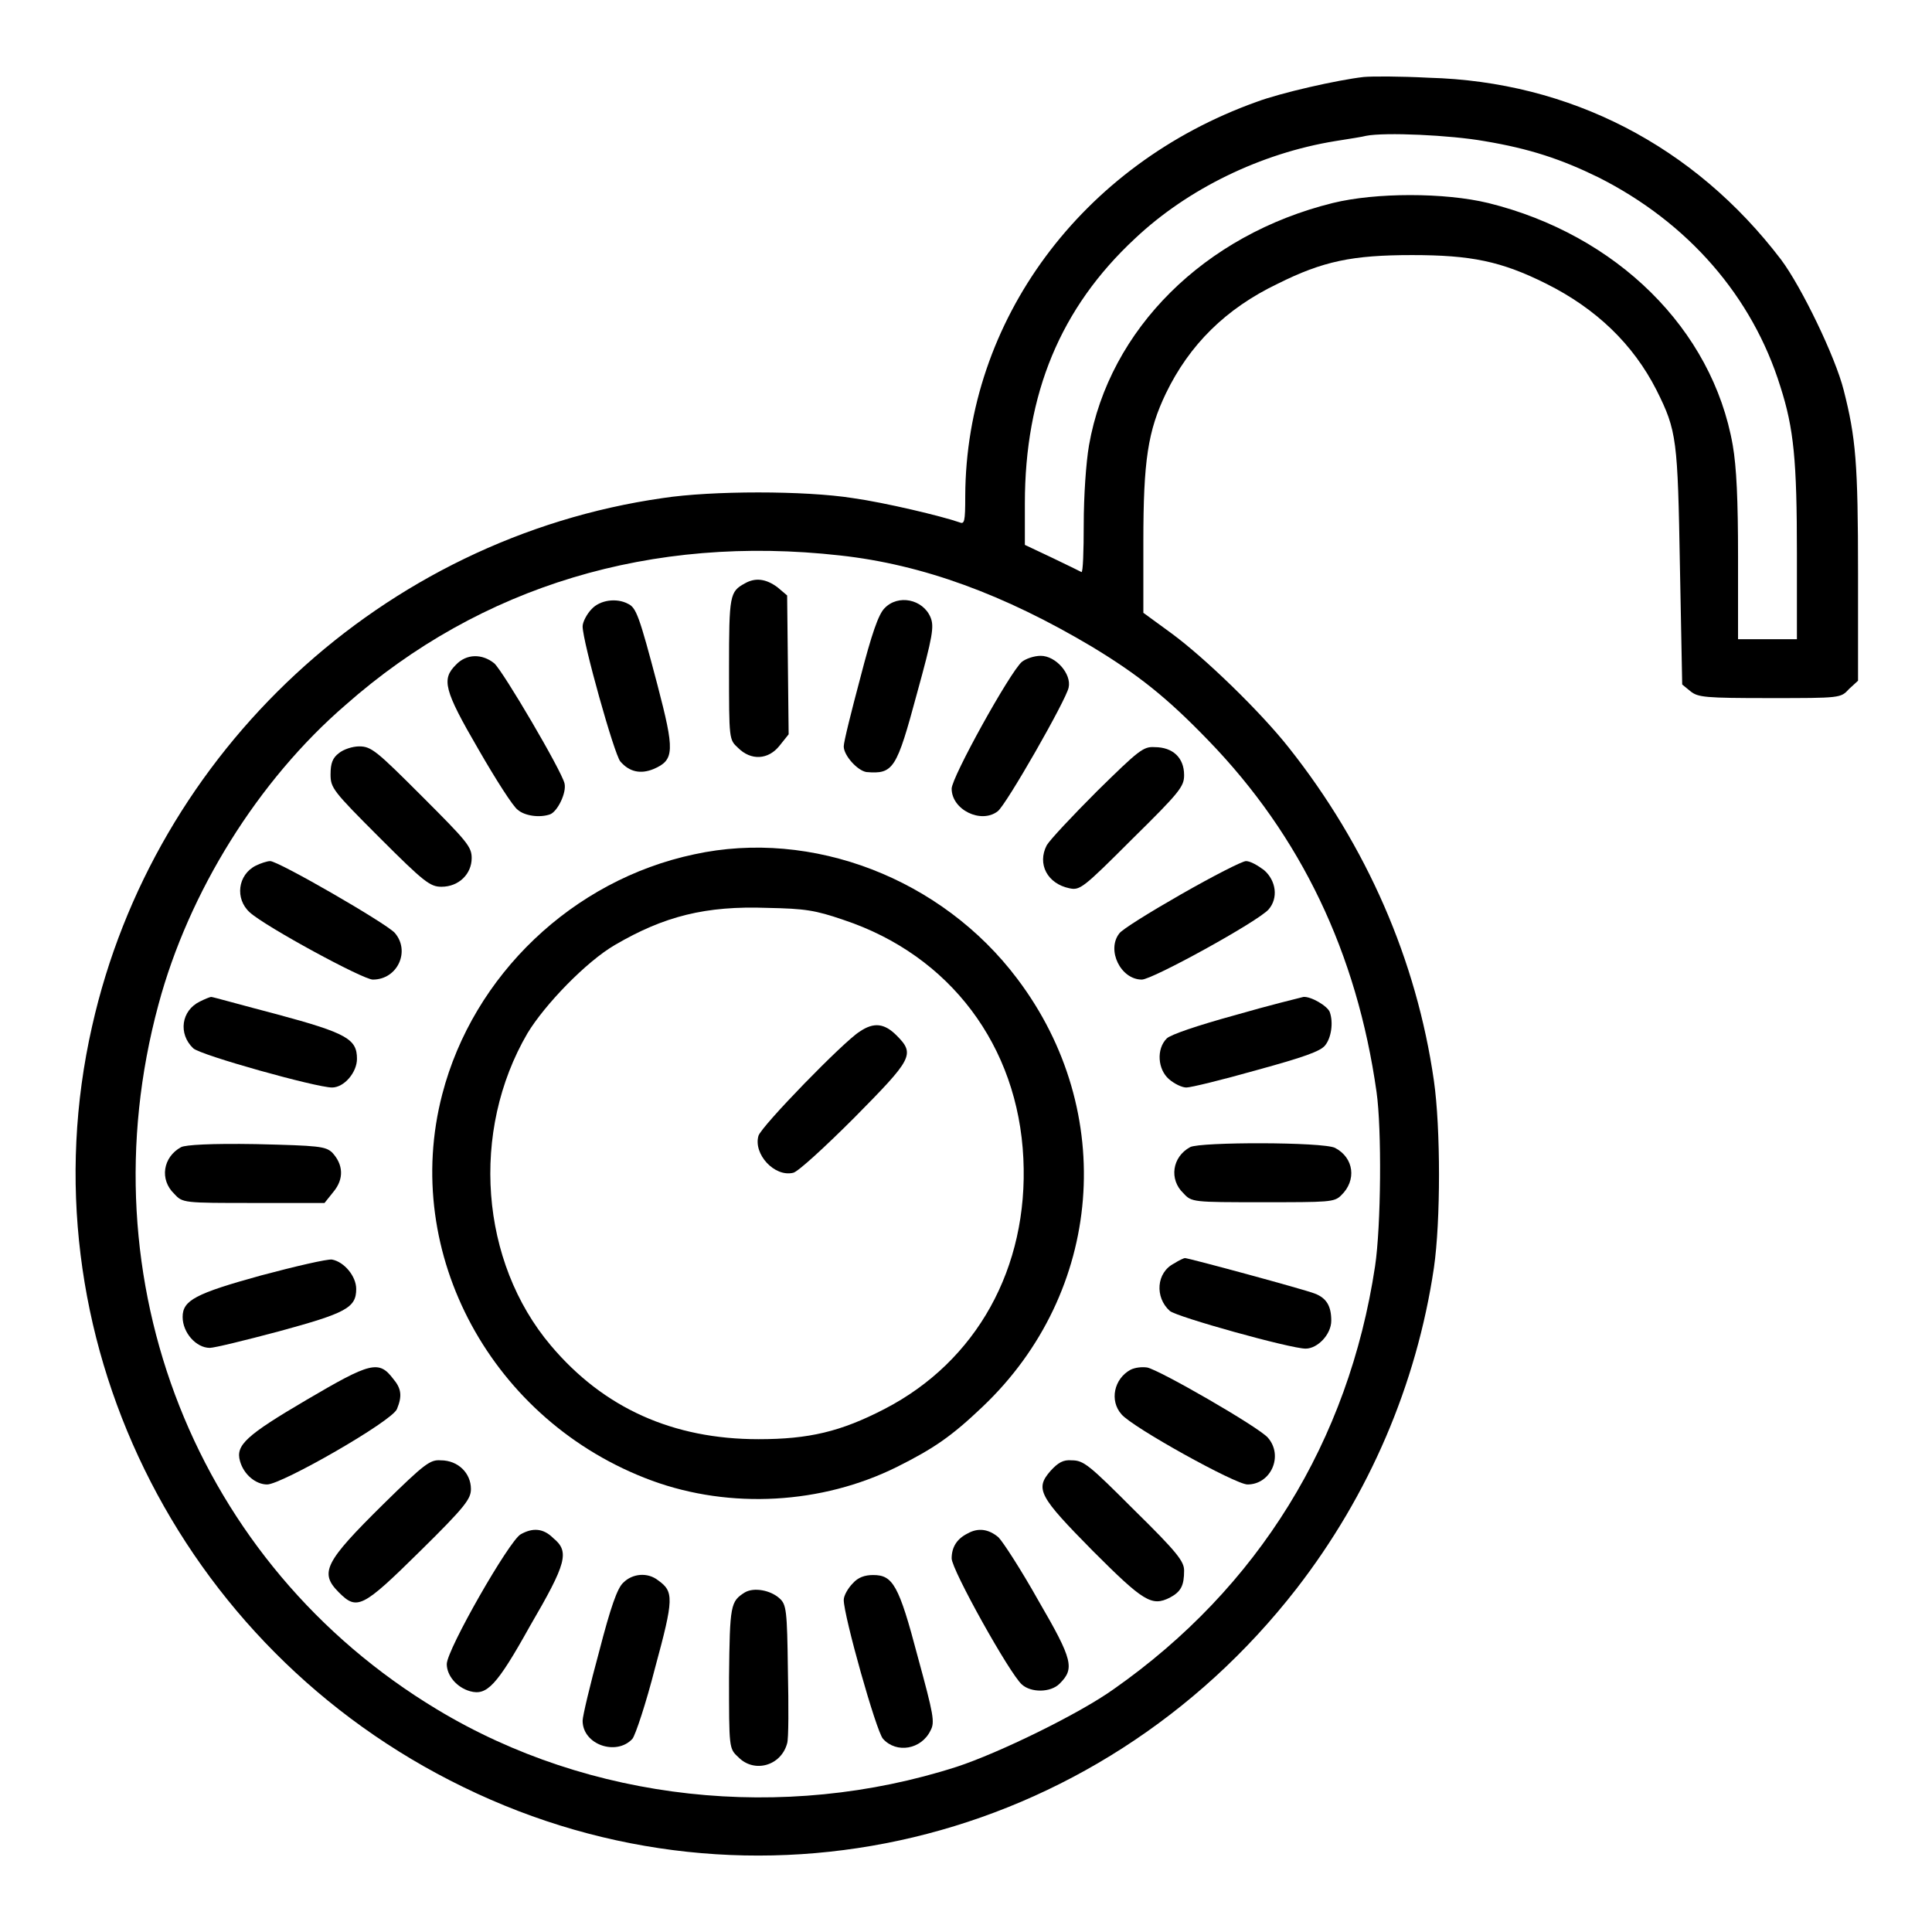 <?xml version="1.0" encoding="utf-8"?>
<!-- Svg Vector Icons : http://www.onlinewebfonts.com/icon -->
<!DOCTYPE svg PUBLIC "-//W3C//DTD SVG 1.1//EN" "http://www.w3.org/Graphics/SVG/1.1/DTD/svg11.dtd">
<svg version="1.1" xmlns="http://www.w3.org/2000/svg" xmlns:xlink="http://www.w3.org/1999/xlink" x="0px" y="0px" viewBox="0 0 256 256" enable-background="new 0 0 256 256" xml:space="preserve">
<g><g><g><path fill="#000000" d="M180.7,10.2c-3.5,0.4-11,2.1-14.2,3.3c-23.2,8.3-38.5,29-38.6,52.2c0,3.5-0.1,3.8-0.8,3.5c-2.3-0.8-9.8-2.6-14.1-3.2c-6.3-1-18.7-1-25.2,0C50.8,71.3,20.4,99.5,12.2,136C3,176.5,23.5,218.4,61.4,236.8c38.3,18.7,83.9,7.8,110.4-26.3c9.6-12.4,15.9-27,18.2-42.5c0.9-6.2,0.9-18.5,0-24.8c-2.3-16-8.9-31.1-19.2-44.1c-3.7-4.7-11.1-11.9-15.6-15.2l-3.7-2.7v-9.4c0-10.8,0.6-14.7,3-19.7c3.1-6.4,7.9-11.2,14.8-14.5c6-3,9.9-3.8,17.8-3.8c7.8,0,11.8,0.8,17.8,3.8c6.6,3.3,11.5,8,14.6,14.1c2.7,5.4,2.8,6.5,3.1,23.4l0.3,15.6l1.1,0.9c1,0.8,1.9,0.9,10.5,0.9c9.4,0,9.4,0,10.5-1.2l1.2-1.1V76c0-14.7-0.3-18-1.9-24.3c-1.1-4.4-5.6-13.7-8.3-17.3c-11.5-15.1-28-23.6-46.7-24.1C185.5,10.1,181.8,10.1,180.7,10.2z M196.7,18.7c6,1,10.2,2.4,15.1,4.8c11.9,6,20.4,15.8,24.1,27.7c1.8,5.6,2.2,9.8,2.2,22.2v11.3h-3.9h-3.9V73.8c0-7.6-0.2-11.9-0.7-14.8c-2.7-15.4-15.4-27.9-32.4-32.1c-5.8-1.4-14.9-1.4-20.6,0C159.6,31.1,147,43.6,144.3,59c-0.4,2.3-0.7,6.8-0.7,10.5c0,3.5-0.1,6.4-0.3,6.3c-0.2-0.1-2-1-3.9-1.9l-3.6-1.7v-5.5c0-14.5,4.7-25.9,14.6-35.1c7-6.6,16.7-11.3,26.5-12.9c1.9-0.3,3.8-0.6,4.1-0.7C183.5,17.5,192.2,17.9,196.7,18.7z M111.3,73.6c11,1.2,21.8,5.2,33.4,12.1c6.1,3.7,9.9,6.7,15.4,12.4c12.3,12.7,19.7,28.2,22.3,46.6c0.7,4.9,0.6,17.8-0.2,23.1c-3.5,23.2-15.5,42.6-34.6,56c-4.6,3.3-15.3,8.5-20.8,10.3c-23,7.4-48.7,4.6-68.9-7.6c-31.9-19.2-46.8-56.8-36.9-93.4c4-14.9,13.2-29.7,24.8-39.7C63.7,77.6,86.4,70.8,111.3,73.6z"/><path fill="#000000" d="M98.7,77.3c-2,1.1-2.1,1.5-2.1,11.3c0,9.4,0,9.4,1.2,10.5c1.7,1.7,4,1.6,5.5-0.3l1.2-1.5l-0.1-9.2l-0.1-9.2l-1.3-1.1C101.5,76.7,100.1,76.5,98.7,77.3z"/><path fill="#000000" d="M78.4,80.7c-0.6,0.6-1.2,1.7-1.2,2.3c0,2,4.2,17,5,17.9c1.2,1.4,2.7,1.7,4.4,1c2.8-1.2,2.8-2.4,0.5-11.2c-2.4-9.1-2.8-10.2-3.9-10.7C81.7,79.2,79.5,79.5,78.4,80.7z"/><path fill="#000000" d="M117.2,80.6c-0.8,0.8-1.7,3.4-3.2,9.2c-1.2,4.5-2.2,8.5-2.2,9.1c0,1.2,1.8,3.2,3,3.4c3.6,0.3,4-0.4,6.7-10.4c2.1-7.6,2.3-8.9,1.8-10.1C122.3,79.4,119,78.7,117.2,80.6z"/><path fill="#000000" d="M60.4,88.1c-1.9,1.9-1.6,3.3,3,11.2c2.3,4,4.6,7.6,5.2,8c0.9,0.8,2.9,1.1,4.3,0.6c1-0.4,2.2-2.9,1.9-4.1c-0.4-1.7-8.1-14.8-9.3-15.9C63.9,86.6,61.8,86.6,60.4,88.1z"/><path fill="#000000" d="M135.4,87.7c-1.6,1.4-9.3,15.3-9.3,16.8c0,2.8,3.9,4.7,6.1,3c1.1-0.8,9.1-14.8,9.4-16.4c0.4-1.8-1.7-4.2-3.7-4.2C137,86.9,135.9,87.3,135.4,87.7z"/><path fill="#000000" d="M44.9,99.8c-0.8,0.6-1.1,1.3-1.1,2.8c0,1.8,0.3,2.2,6.5,8.4c5.9,5.9,6.7,6.5,8.2,6.5c2.3,0,4-1.7,4-3.8c0-1.5-0.6-2.2-6.6-8.2c-6-6-6.7-6.6-8.3-6.6C46.7,98.9,45.5,99.3,44.9,99.8z"/><path fill="#000000" d="M145.4,104.8c-3.3,3.3-6.3,6.5-6.7,7.2c-1.3,2.5,0.1,5.1,3,5.7c1.4,0.3,1.8,0,8.3-6.5c6.4-6.3,6.9-7,6.9-8.5c0-2.3-1.5-3.7-3.9-3.7C151.5,98.9,150.9,99.4,145.4,104.8z"/><path fill="#000000" d="M92,113.2c-16.1,3.4-29.3,16-33.4,31.8c-5.5,21.1,6.6,43.4,27.8,51.2c10.4,3.8,22.5,3.1,32.4-1.8c5-2.5,7.3-4.1,11.4-8c16-15.2,17.9-39.1,4.6-56.7C124.8,116.4,107.6,109.8,92,113.2z M111.8,121.9c14.1,4.7,23.1,16.7,23.8,31.6c0.7,14.5-6.2,26.9-18.4,33.2c-5.8,3-10,4-16.7,4c-11.3,0-20.5-4.1-27.5-12.4c-9.4-11.1-10.7-28.4-3.1-41.4c2.3-3.8,7.8-9.5,11.6-11.7c6.5-3.8,12-5.2,20.2-4.9C106.7,120.4,108,120.6,111.8,121.9z"/><path fill="#000000" d="M113.9,136.7c-2.1,1.3-13,12.5-13.4,13.8c-0.7,2.4,2.1,5.5,4.6,4.9c0.6-0.1,4.2-3.4,8.1-7.3c7.7-7.8,8.1-8.4,5.6-10.9C117.2,135.6,115.8,135.4,113.9,136.7z"/><path fill="#000000" d="M33.9,114.7c-2.4,1.2-2.8,4.4-0.8,6.2c2.1,1.9,15,8.9,16.3,8.9c3.3,0,5-3.8,2.9-6.2c-1.2-1.3-15.4-9.5-16.5-9.5C35.4,114.1,34.5,114.4,33.9,114.7z"/><path fill="#000000" d="M156.5,118.5c-4.2,2.4-7.9,4.7-8.2,5.2c-1.7,2.2,0.2,6.1,3,6.1c1.4,0,15.4-7.7,16.8-9.3c1.3-1.5,1-3.8-0.6-5.2c-0.8-0.6-1.8-1.2-2.4-1.2C164.6,114.1,160.7,116.1,156.5,118.5z"/><path fill="#000000" d="M26.5,132.7c-2.5,1.2-2.9,4.3-0.9,6.2c0.9,0.9,16.3,5.2,18.4,5.2c1.6,0,3.3-2,3.3-3.8c0-2.6-1.3-3.4-10.6-5.9c-4.6-1.2-8.5-2.3-8.7-2.3C27.8,132.1,27.1,132.4,26.5,132.7z"/><path fill="#000000" d="M163.7,134.5c-5.1,1.4-8.6,2.6-9.1,3.1c-1.4,1.4-1.2,4.1,0.3,5.4c0.7,0.6,1.7,1.1,2.3,1.1c0.6,0,4.7-1,9.3-2.3c6.2-1.7,8.5-2.5,9.1-3.3c0.8-1,1.1-3,0.6-4.4c-0.3-0.8-2.5-2.1-3.5-2C172.3,132.2,168.2,133.2,163.7,134.5z"/><path fill="#000000" d="M24,152c-2.4,1.3-2.9,4.3-0.9,6.2c1.1,1.2,1.2,1.2,10.6,1.2H43l1.2-1.5c1.4-1.7,1.3-3.6-0.2-5.2c-0.9-0.8-1.7-0.9-10.1-1.1C27.9,151.5,24.6,151.7,24,152z"/><path fill="#000000" d="M157.7,152c-2.4,1.3-2.8,4.3-0.9,6.1c1.1,1.2,1.2,1.2,10.5,1.2c8.8,0,9.5,0,10.4-0.9c2.1-2,1.7-5-0.8-6.3C175.3,151.3,159,151.3,157.7,152z"/><path fill="#000000" d="M34.6,169c-8.7,2.4-10.4,3.3-10.4,5.5c0,2.1,1.8,4.1,3.6,4.1c0.6,0,4.7-1,9.2-2.2c8.8-2.4,10.2-3.1,10.2-5.6c0-1.7-1.6-3.6-3.2-3.9C43.4,166.8,39.1,167.8,34.6,169z"/><path fill="#000000" d="M155.6,167.4c-2.4,1.2-2.6,4.5-0.6,6.3c0.9,0.8,16,5,18,5c1.6,0,3.4-1.9,3.4-3.7c0-1.9-0.6-3-2.2-3.6c-1.2-0.5-16.7-4.7-17.2-4.7C156.9,166.7,156.2,167,155.6,167.4z"/><path fill="#000000" d="M40.6,185.5c-8,4.7-9.4,6-8.8,8.1c0.5,1.8,2.1,3.1,3.6,3.1c1.9,0,16.6-8.4,17.2-10c0.7-1.7,0.6-2.7-0.5-4C50.2,180.2,49.1,180.5,40.6,185.5z"/><path fill="#000000" d="M149.8,181.5c-2.2,1.2-2.8,4.1-1.2,5.9c1.4,1.7,15.1,9.3,16.7,9.3c3.1,0,4.8-3.8,2.7-6.2c-1.2-1.4-14.4-9-16-9.3C151.3,181.1,150.4,181.2,149.8,181.5z"/><path fill="#000000" d="M50.8,199.3c-7.8,7.7-8.5,9.1-5.9,11.7c2.4,2.4,3.1,2.1,10.7-5.4c6.1-6,6.8-7,6.8-8.3c0-2.1-1.7-3.8-4-3.8C57,193.4,56.3,193.9,50.8,199.3z"/><path fill="#000000" d="M139.2,194.9c-2.1,2.4-1.5,3.4,5.6,10.6c6.7,6.7,7.8,7.4,10.2,6.2c1.5-0.8,1.9-1.6,1.9-3.6c0-1.2-0.9-2.4-6.6-8c-6-6-6.7-6.6-8.3-6.6C140.9,193.4,140.2,193.8,139.2,194.9z"/><path fill="#000000" d="M69,203.3c-1.5,0.8-9.8,15.3-9.8,17.2c0,1.5,1.3,3.1,3.1,3.6c2.2,0.6,3.5-0.7,7.9-8.6c4.9-8.4,5.3-9.9,3.1-11.7C72,202.5,70.6,202.4,69,203.3z"/><path fill="#000000" d="M128.2,203.2c-1.4,0.7-2.1,1.8-2.1,3.3c0,1.5,7.7,15.3,9.3,16.7c1.2,1.1,3.8,1.1,5-0.1c2-2,1.8-3.1-2.8-11c-2.3-4.1-4.7-7.8-5.3-8.4C131,202.6,129.6,202.4,128.2,203.2z"/><path fill="#000000" d="M82.6,209.7c-0.8,0.7-1.7,3.3-3.2,9.1c-1.2,4.4-2.2,8.6-2.2,9.2c0,3.2,4.5,4.7,6.6,2.4c0.4-0.5,1.8-4.7,3-9.4c2.5-9.2,2.5-10.1,0.4-11.6C85.8,208.3,83.8,208.5,82.6,209.7z"/><path fill="#000000" d="M113,209.8c-0.6,0.6-1.2,1.6-1.2,2.2c0,2.1,4.3,17.4,5.2,18.4c1.8,2,5.1,1.4,6.3-1.1c0.6-1.1,0.4-2.1-1.7-9.8c-2.5-9.5-3.3-10.8-5.9-10.8C114.6,208.7,113.7,209,113,209.8z"/><path fill="#000000" d="M98.7,211c-1.9,1.2-2,1.6-2.1,11.3c0,9.3,0,9.4,1.2,10.5c2.1,2.2,5.7,1.2,6.5-1.8c0.2-0.6,0.2-4.9,0.1-9.7c-0.1-7.9-0.2-8.7-1.1-9.5C102.1,210.7,99.9,210.3,98.7,211z"/></g></g></g>
</svg>